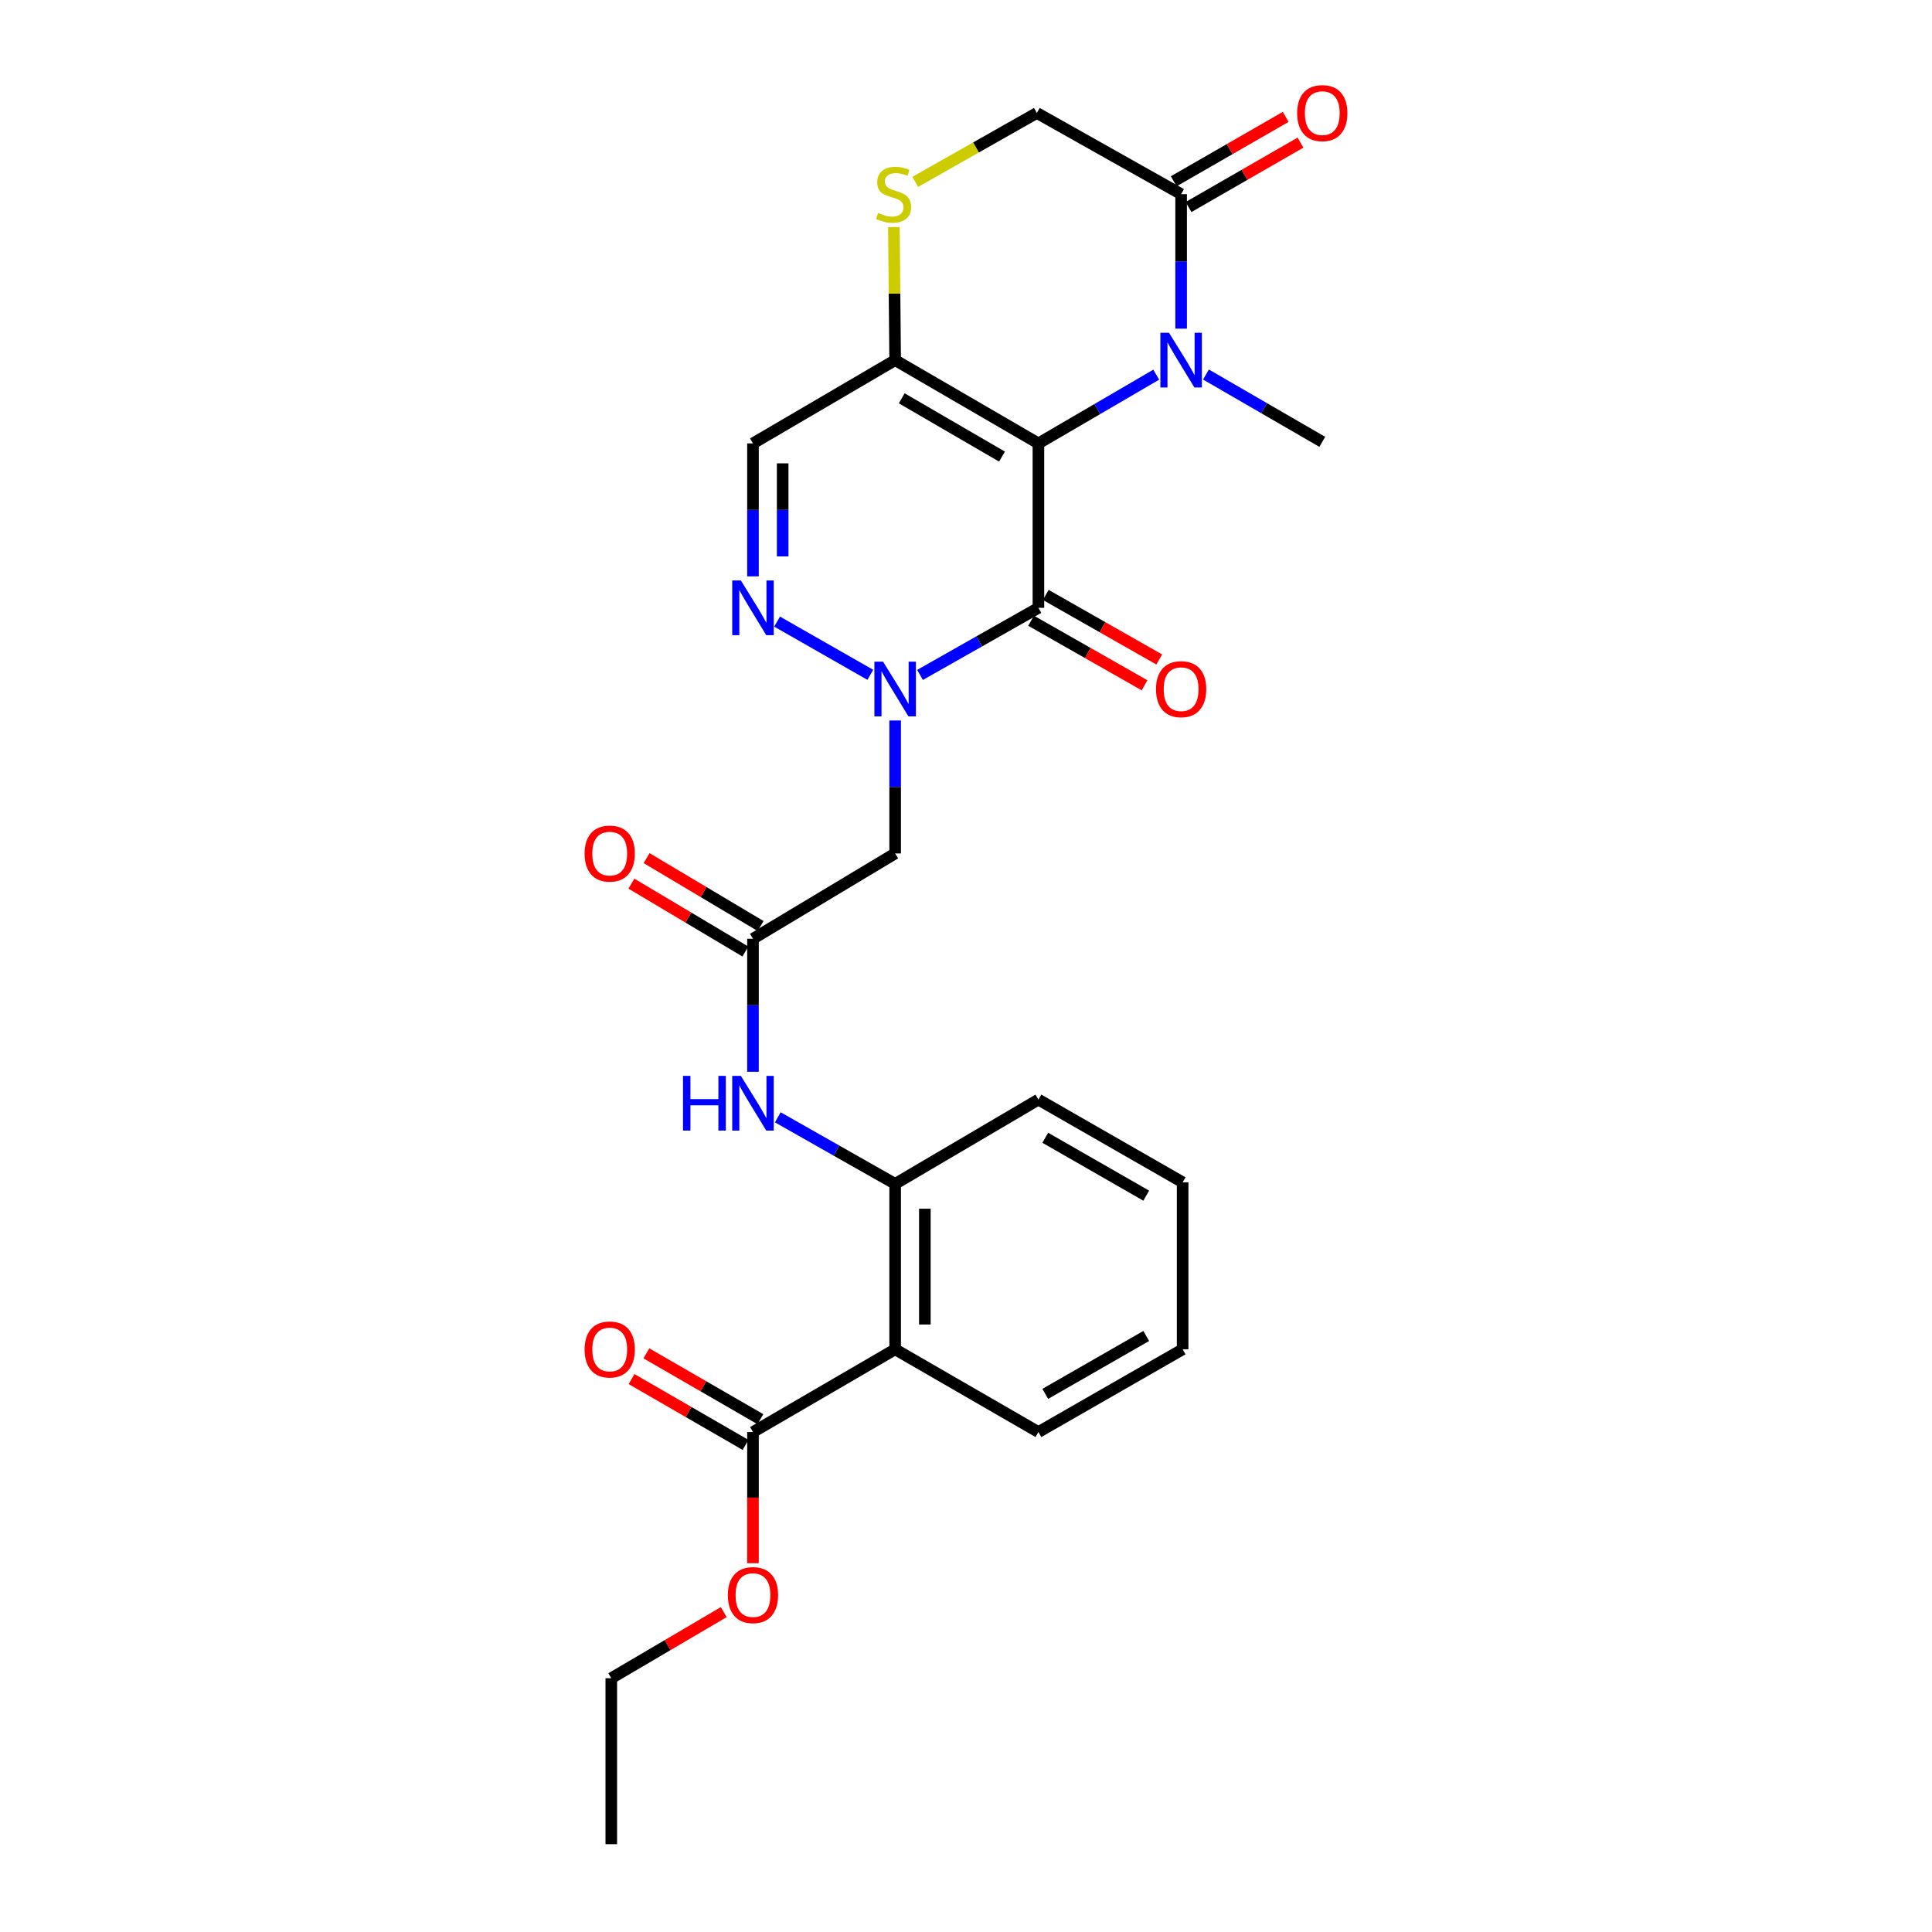 <?xml version='1.0' encoding='iso-8859-1'?>
<svg version='1.1' baseProfile='full'
              xmlns='http://www.w3.org/2000/svg'
                      xmlns:rdkit='http://www.rdkit.org/xml'
                      xmlns:xlink='http://www.w3.org/1999/xlink'
                  xml:space='preserve'
width='1000px' height='1000px' viewBox='0 0 1000 1000'>
<!-- END OF HEADER -->
<rect style='opacity:1.0;fill:#FFFFFF;stroke:none' width='1000' height='1000' x='0' y='0'> </rect>
<path class='bond-0' d='M 537.483,229.505 L 537.483,314.609' style='fill:none;fill-rule:evenodd;stroke:#000000;stroke-width:6px;stroke-linecap:butt;stroke-linejoin:miter;stroke-opacity:1' />
<path class='bond-2' d='M 537.483,229.505 L 567.976,211.715' style='fill:none;fill-rule:evenodd;stroke:#000000;stroke-width:6px;stroke-linecap:butt;stroke-linejoin:miter;stroke-opacity:1' />
<path class='bond-2' d='M 567.976,211.715 L 598.47,193.925' style='fill:none;fill-rule:evenodd;stroke:#0000FF;stroke-width:6px;stroke-linecap:butt;stroke-linejoin:miter;stroke-opacity:1' />
<path class='bond-3' d='M 537.483,229.505 L 463.328,186.411' style='fill:none;fill-rule:evenodd;stroke:#000000;stroke-width:6px;stroke-linecap:butt;stroke-linejoin:miter;stroke-opacity:1' />
<path class='bond-3' d='M 518.636,236.332 L 466.728,206.166' style='fill:none;fill-rule:evenodd;stroke:#000000;stroke-width:6px;stroke-linecap:butt;stroke-linejoin:miter;stroke-opacity:1' />
<path class='bond-1' d='M 537.483,314.609 L 506.841,331.975' style='fill:none;fill-rule:evenodd;stroke:#000000;stroke-width:6px;stroke-linecap:butt;stroke-linejoin:miter;stroke-opacity:1' />
<path class='bond-1' d='M 506.841,331.975 L 476.199,349.341' style='fill:none;fill-rule:evenodd;stroke:#0000FF;stroke-width:6px;stroke-linecap:butt;stroke-linejoin:miter;stroke-opacity:1' />
<path class='bond-14' d='M 533.682,321.289 L 563.052,338' style='fill:none;fill-rule:evenodd;stroke:#000000;stroke-width:6px;stroke-linecap:butt;stroke-linejoin:miter;stroke-opacity:1' />
<path class='bond-14' d='M 563.052,338 L 592.422,354.71' style='fill:none;fill-rule:evenodd;stroke:#FF0000;stroke-width:6px;stroke-linecap:butt;stroke-linejoin:miter;stroke-opacity:1' />
<path class='bond-14' d='M 541.284,307.928 L 570.654,324.639' style='fill:none;fill-rule:evenodd;stroke:#000000;stroke-width:6px;stroke-linecap:butt;stroke-linejoin:miter;stroke-opacity:1' />
<path class='bond-14' d='M 570.654,324.639 L 600.024,341.349' style='fill:none;fill-rule:evenodd;stroke:#FF0000;stroke-width:6px;stroke-linecap:butt;stroke-linejoin:miter;stroke-opacity:1' />
<path class='bond-6' d='M 463.328,372.923 L 463.328,407.331' style='fill:none;fill-rule:evenodd;stroke:#0000FF;stroke-width:6px;stroke-linecap:butt;stroke-linejoin:miter;stroke-opacity:1' />
<path class='bond-6' d='M 463.328,407.331 L 463.328,441.739' style='fill:none;fill-rule:evenodd;stroke:#000000;stroke-width:6px;stroke-linecap:butt;stroke-linejoin:miter;stroke-opacity:1' />
<path class='bond-28' d='M 450.47,349.292 L 402.226,321.741' style='fill:none;fill-rule:evenodd;stroke:#0000FF;stroke-width:6px;stroke-linecap:butt;stroke-linejoin:miter;stroke-opacity:1' />
<path class='bond-7' d='M 611.348,170.103 L 611.348,135.3' style='fill:none;fill-rule:evenodd;stroke:#0000FF;stroke-width:6px;stroke-linecap:butt;stroke-linejoin:miter;stroke-opacity:1' />
<path class='bond-7' d='M 611.348,135.3 L 611.348,100.497' style='fill:none;fill-rule:evenodd;stroke:#000000;stroke-width:6px;stroke-linecap:butt;stroke-linejoin:miter;stroke-opacity:1' />
<path class='bond-19' d='M 624.198,193.848 L 654.304,211.271' style='fill:none;fill-rule:evenodd;stroke:#0000FF;stroke-width:6px;stroke-linecap:butt;stroke-linejoin:miter;stroke-opacity:1' />
<path class='bond-19' d='M 654.304,211.271 L 684.409,228.694' style='fill:none;fill-rule:evenodd;stroke:#000000;stroke-width:6px;stroke-linecap:butt;stroke-linejoin:miter;stroke-opacity:1' />
<path class='bond-8' d='M 463.328,186.411 L 389.737,229.505' style='fill:none;fill-rule:evenodd;stroke:#000000;stroke-width:6px;stroke-linecap:butt;stroke-linejoin:miter;stroke-opacity:1' />
<path class='bond-9' d='M 463.328,186.411 L 463.003,151.968' style='fill:none;fill-rule:evenodd;stroke:#000000;stroke-width:6px;stroke-linecap:butt;stroke-linejoin:miter;stroke-opacity:1' />
<path class='bond-9' d='M 463.003,151.968 L 462.678,117.525' style='fill:none;fill-rule:evenodd;stroke:#CCCC00;stroke-width:6px;stroke-linecap:butt;stroke-linejoin:miter;stroke-opacity:1' />
<path class='bond-4' d='M 389.737,298.321 L 389.737,263.913' style='fill:none;fill-rule:evenodd;stroke:#0000FF;stroke-width:6px;stroke-linecap:butt;stroke-linejoin:miter;stroke-opacity:1' />
<path class='bond-4' d='M 389.737,263.913 L 389.737,229.505' style='fill:none;fill-rule:evenodd;stroke:#000000;stroke-width:6px;stroke-linecap:butt;stroke-linejoin:miter;stroke-opacity:1' />
<path class='bond-4' d='M 405.109,287.999 L 405.109,263.913' style='fill:none;fill-rule:evenodd;stroke:#0000FF;stroke-width:6px;stroke-linecap:butt;stroke-linejoin:miter;stroke-opacity:1' />
<path class='bond-4' d='M 405.109,263.913 L 405.109,239.828' style='fill:none;fill-rule:evenodd;stroke:#000000;stroke-width:6px;stroke-linecap:butt;stroke-linejoin:miter;stroke-opacity:1' />
<path class='bond-5' d='M 463.328,698.407 L 463.328,612.774' style='fill:none;fill-rule:evenodd;stroke:#000000;stroke-width:6px;stroke-linecap:butt;stroke-linejoin:miter;stroke-opacity:1' />
<path class='bond-5' d='M 478.701,685.562 L 478.701,625.619' style='fill:none;fill-rule:evenodd;stroke:#000000;stroke-width:6px;stroke-linecap:butt;stroke-linejoin:miter;stroke-opacity:1' />
<path class='bond-12' d='M 463.328,698.407 L 389.737,741.228' style='fill:none;fill-rule:evenodd;stroke:#000000;stroke-width:6px;stroke-linecap:butt;stroke-linejoin:miter;stroke-opacity:1' />
<path class='bond-21' d='M 463.328,698.407 L 537.483,741.228' style='fill:none;fill-rule:evenodd;stroke:#000000;stroke-width:6px;stroke-linecap:butt;stroke-linejoin:miter;stroke-opacity:1' />
<path class='bond-10' d='M 463.328,441.739 L 389.737,485.9' style='fill:none;fill-rule:evenodd;stroke:#000000;stroke-width:6px;stroke-linecap:butt;stroke-linejoin:miter;stroke-opacity:1' />
<path class='bond-16' d='M 615.18,107.159 L 644.157,90.491' style='fill:none;fill-rule:evenodd;stroke:#000000;stroke-width:6px;stroke-linecap:butt;stroke-linejoin:miter;stroke-opacity:1' />
<path class='bond-16' d='M 644.157,90.491 L 673.135,73.823' style='fill:none;fill-rule:evenodd;stroke:#FF0000;stroke-width:6px;stroke-linecap:butt;stroke-linejoin:miter;stroke-opacity:1' />
<path class='bond-16' d='M 607.515,93.834 L 636.492,77.166' style='fill:none;fill-rule:evenodd;stroke:#000000;stroke-width:6px;stroke-linecap:butt;stroke-linejoin:miter;stroke-opacity:1' />
<path class='bond-16' d='M 636.492,77.166 L 665.47,60.497' style='fill:none;fill-rule:evenodd;stroke:#FF0000;stroke-width:6px;stroke-linecap:butt;stroke-linejoin:miter;stroke-opacity:1' />
<path class='bond-27' d='M 611.348,100.497 L 536.672,58.47' style='fill:none;fill-rule:evenodd;stroke:#000000;stroke-width:6px;stroke-linecap:butt;stroke-linejoin:miter;stroke-opacity:1' />
<path class='bond-15' d='M 473.728,94.143 L 505.2,76.306' style='fill:none;fill-rule:evenodd;stroke:#CCCC00;stroke-width:6px;stroke-linecap:butt;stroke-linejoin:miter;stroke-opacity:1' />
<path class='bond-15' d='M 505.2,76.306 L 536.672,58.47' style='fill:none;fill-rule:evenodd;stroke:#000000;stroke-width:6px;stroke-linecap:butt;stroke-linejoin:miter;stroke-opacity:1' />
<path class='bond-13' d='M 389.737,485.9 L 389.737,520.321' style='fill:none;fill-rule:evenodd;stroke:#000000;stroke-width:6px;stroke-linecap:butt;stroke-linejoin:miter;stroke-opacity:1' />
<path class='bond-13' d='M 389.737,520.321 L 389.737,554.741' style='fill:none;fill-rule:evenodd;stroke:#0000FF;stroke-width:6px;stroke-linecap:butt;stroke-linejoin:miter;stroke-opacity:1' />
<path class='bond-17' d='M 393.67,479.297 L 364.176,461.73' style='fill:none;fill-rule:evenodd;stroke:#000000;stroke-width:6px;stroke-linecap:butt;stroke-linejoin:miter;stroke-opacity:1' />
<path class='bond-17' d='M 364.176,461.73 L 334.681,444.163' style='fill:none;fill-rule:evenodd;stroke:#FF0000;stroke-width:6px;stroke-linecap:butt;stroke-linejoin:miter;stroke-opacity:1' />
<path class='bond-17' d='M 385.804,492.504 L 356.31,474.937' style='fill:none;fill-rule:evenodd;stroke:#000000;stroke-width:6px;stroke-linecap:butt;stroke-linejoin:miter;stroke-opacity:1' />
<path class='bond-17' d='M 356.31,474.937 L 326.815,457.37' style='fill:none;fill-rule:evenodd;stroke:#FF0000;stroke-width:6px;stroke-linecap:butt;stroke-linejoin:miter;stroke-opacity:1' />
<path class='bond-11' d='M 463.328,612.774 L 432.96,595.548' style='fill:none;fill-rule:evenodd;stroke:#000000;stroke-width:6px;stroke-linecap:butt;stroke-linejoin:miter;stroke-opacity:1' />
<path class='bond-11' d='M 432.96,595.548 L 402.592,578.321' style='fill:none;fill-rule:evenodd;stroke:#0000FF;stroke-width:6px;stroke-linecap:butt;stroke-linejoin:miter;stroke-opacity:1' />
<path class='bond-22' d='M 463.328,612.774 L 537.483,569.15' style='fill:none;fill-rule:evenodd;stroke:#000000;stroke-width:6px;stroke-linecap:butt;stroke-linejoin:miter;stroke-opacity:1' />
<path class='bond-18' d='M 393.581,734.572 L 364.078,717.533' style='fill:none;fill-rule:evenodd;stroke:#000000;stroke-width:6px;stroke-linecap:butt;stroke-linejoin:miter;stroke-opacity:1' />
<path class='bond-18' d='M 364.078,717.533 L 334.575,700.495' style='fill:none;fill-rule:evenodd;stroke:#FF0000;stroke-width:6px;stroke-linecap:butt;stroke-linejoin:miter;stroke-opacity:1' />
<path class='bond-18' d='M 385.893,747.883 L 356.39,730.845' style='fill:none;fill-rule:evenodd;stroke:#000000;stroke-width:6px;stroke-linecap:butt;stroke-linejoin:miter;stroke-opacity:1' />
<path class='bond-18' d='M 356.39,730.845 L 326.887,713.807' style='fill:none;fill-rule:evenodd;stroke:#FF0000;stroke-width:6px;stroke-linecap:butt;stroke-linejoin:miter;stroke-opacity:1' />
<path class='bond-20' d='M 389.737,741.228 L 389.737,775.168' style='fill:none;fill-rule:evenodd;stroke:#000000;stroke-width:6px;stroke-linecap:butt;stroke-linejoin:miter;stroke-opacity:1' />
<path class='bond-20' d='M 389.737,775.168 L 389.737,809.109' style='fill:none;fill-rule:evenodd;stroke:#FF0000;stroke-width:6px;stroke-linecap:butt;stroke-linejoin:miter;stroke-opacity:1' />
<path class='bond-23' d='M 374.61,834.427 L 345.506,851.533' style='fill:none;fill-rule:evenodd;stroke:#FF0000;stroke-width:6px;stroke-linecap:butt;stroke-linejoin:miter;stroke-opacity:1' />
<path class='bond-23' d='M 345.506,851.533 L 316.402,868.639' style='fill:none;fill-rule:evenodd;stroke:#000000;stroke-width:6px;stroke-linecap:butt;stroke-linejoin:miter;stroke-opacity:1' />
<path class='bond-29' d='M 537.483,741.228 L 612.133,698.407' style='fill:none;fill-rule:evenodd;stroke:#000000;stroke-width:6px;stroke-linecap:butt;stroke-linejoin:miter;stroke-opacity:1' />
<path class='bond-29' d='M 541.032,721.47 L 593.287,691.496' style='fill:none;fill-rule:evenodd;stroke:#000000;stroke-width:6px;stroke-linecap:butt;stroke-linejoin:miter;stroke-opacity:1' />
<path class='bond-25' d='M 537.483,569.15 L 612.133,611.963' style='fill:none;fill-rule:evenodd;stroke:#000000;stroke-width:6px;stroke-linecap:butt;stroke-linejoin:miter;stroke-opacity:1' />
<path class='bond-25' d='M 541.033,588.907 L 593.288,618.876' style='fill:none;fill-rule:evenodd;stroke:#000000;stroke-width:6px;stroke-linecap:butt;stroke-linejoin:miter;stroke-opacity:1' />
<path class='bond-26' d='M 316.402,868.639 L 316.402,954.545' style='fill:none;fill-rule:evenodd;stroke:#000000;stroke-width:6px;stroke-linecap:butt;stroke-linejoin:miter;stroke-opacity:1' />
<path class='bond-24' d='M 612.133,698.407 L 612.133,611.963' style='fill:none;fill-rule:evenodd;stroke:#000000;stroke-width:6px;stroke-linecap:butt;stroke-linejoin:miter;stroke-opacity:1' />
<path  class='atom-2' d='M 457.068 342.475
L 466.348 357.475
Q 467.268 358.955, 468.748 361.635
Q 470.228 364.315, 470.308 364.475
L 470.308 342.475
L 474.068 342.475
L 474.068 370.795
L 470.188 370.795
L 460.228 354.395
Q 459.068 352.475, 457.828 350.275
Q 456.628 348.075, 456.268 347.395
L 456.268 370.795
L 452.588 370.795
L 452.588 342.475
L 457.068 342.475
' fill='#0000FF'/>
<path  class='atom-3' d='M 605.088 172.251
L 614.368 187.251
Q 615.288 188.731, 616.768 191.411
Q 618.248 194.091, 618.328 194.251
L 618.328 172.251
L 622.088 172.251
L 622.088 200.571
L 618.208 200.571
L 608.248 184.171
Q 607.088 182.251, 605.848 180.051
Q 604.648 177.851, 604.288 177.171
L 604.288 200.571
L 600.608 200.571
L 600.608 172.251
L 605.088 172.251
' fill='#0000FF'/>
<path  class='atom-5' d='M 383.477 300.449
L 392.757 315.449
Q 393.677 316.929, 395.157 319.609
Q 396.637 322.289, 396.717 322.449
L 396.717 300.449
L 400.477 300.449
L 400.477 328.769
L 396.597 328.769
L 386.637 312.369
Q 385.477 310.449, 384.237 308.249
Q 383.037 306.049, 382.677 305.369
L 382.677 328.769
L 378.997 328.769
L 378.997 300.449
L 383.477 300.449
' fill='#0000FF'/>
<path  class='atom-10' d='M 454.517 110.217
Q 454.837 110.337, 456.157 110.897
Q 457.477 111.457, 458.917 111.817
Q 460.397 112.137, 461.837 112.137
Q 464.517 112.137, 466.077 110.857
Q 467.637 109.537, 467.637 107.257
Q 467.637 105.697, 466.837 104.737
Q 466.077 103.777, 464.877 103.257
Q 463.677 102.737, 461.677 102.137
Q 459.157 101.377, 457.637 100.657
Q 456.157 99.937, 455.077 98.417
Q 454.037 96.897, 454.037 94.337
Q 454.037 90.777, 456.437 88.577
Q 458.877 86.377, 463.677 86.377
Q 466.957 86.377, 470.677 87.937
L 469.757 91.017
Q 466.357 89.617, 463.797 89.617
Q 461.037 89.617, 459.517 90.777
Q 457.997 91.897, 458.037 93.857
Q 458.037 95.377, 458.797 96.297
Q 459.597 97.217, 460.717 97.737
Q 461.877 98.257, 463.797 98.857
Q 466.357 99.657, 467.877 100.457
Q 469.397 101.257, 470.477 102.897
Q 471.597 104.497, 471.597 107.257
Q 471.597 111.177, 468.957 113.297
Q 466.357 115.377, 461.997 115.377
Q 459.477 115.377, 457.557 114.817
Q 455.677 114.297, 453.437 113.377
L 454.517 110.217
' fill='#CCCC00'/>
<path  class='atom-14' d='M 353.517 556.869
L 357.357 556.869
L 357.357 568.909
L 371.837 568.909
L 371.837 556.869
L 375.677 556.869
L 375.677 585.189
L 371.837 585.189
L 371.837 572.109
L 357.357 572.109
L 357.357 585.189
L 353.517 585.189
L 353.517 556.869
' fill='#0000FF'/>
<path  class='atom-14' d='M 383.477 556.869
L 392.757 571.869
Q 393.677 573.349, 395.157 576.029
Q 396.637 578.709, 396.717 578.869
L 396.717 556.869
L 400.477 556.869
L 400.477 585.189
L 396.597 585.189
L 386.637 568.789
Q 385.477 566.869, 384.237 564.669
Q 383.037 562.469, 382.677 561.789
L 382.677 585.189
L 378.997 585.189
L 378.997 556.869
L 383.477 556.869
' fill='#0000FF'/>
<path  class='atom-15' d='M 598.348 356.715
Q 598.348 349.915, 601.708 346.115
Q 605.068 342.315, 611.348 342.315
Q 617.628 342.315, 620.988 346.115
Q 624.348 349.915, 624.348 356.715
Q 624.348 363.595, 620.948 367.515
Q 617.548 371.395, 611.348 371.395
Q 605.108 371.395, 601.708 367.515
Q 598.348 363.635, 598.348 356.715
M 611.348 368.195
Q 615.668 368.195, 617.988 365.315
Q 620.348 362.395, 620.348 356.715
Q 620.348 351.155, 617.988 348.355
Q 615.668 345.515, 611.348 345.515
Q 607.028 345.515, 604.668 348.315
Q 602.348 351.115, 602.348 356.715
Q 602.348 362.435, 604.668 365.315
Q 607.028 368.195, 611.348 368.195
' fill='#FF0000'/>
<path  class='atom-17' d='M 671.409 58.55
Q 671.409 51.75, 674.769 47.95
Q 678.129 44.15, 684.409 44.15
Q 690.689 44.15, 694.049 47.95
Q 697.409 51.75, 697.409 58.55
Q 697.409 65.43, 694.009 69.35
Q 690.609 73.23, 684.409 73.23
Q 678.169 73.23, 674.769 69.35
Q 671.409 65.47, 671.409 58.55
M 684.409 70.03
Q 688.729 70.03, 691.049 67.15
Q 693.409 64.23, 693.409 58.55
Q 693.409 52.99, 691.049 50.19
Q 688.729 47.35, 684.409 47.35
Q 680.089 47.35, 677.729 50.15
Q 675.409 52.95, 675.409 58.55
Q 675.409 64.27, 677.729 67.15
Q 680.089 70.03, 684.409 70.03
' fill='#FF0000'/>
<path  class='atom-18' d='M 302.591 441.819
Q 302.591 435.019, 305.951 431.219
Q 309.311 427.419, 315.591 427.419
Q 321.871 427.419, 325.231 431.219
Q 328.591 435.019, 328.591 441.819
Q 328.591 448.699, 325.191 452.619
Q 321.791 456.499, 315.591 456.499
Q 309.351 456.499, 305.951 452.619
Q 302.591 448.739, 302.591 441.819
M 315.591 453.299
Q 319.911 453.299, 322.231 450.419
Q 324.591 447.499, 324.591 441.819
Q 324.591 436.259, 322.231 433.459
Q 319.911 430.619, 315.591 430.619
Q 311.271 430.619, 308.911 433.419
Q 306.591 436.219, 306.591 441.819
Q 306.591 447.539, 308.911 450.419
Q 311.271 453.299, 315.591 453.299
' fill='#FF0000'/>
<path  class='atom-19' d='M 302.591 698.487
Q 302.591 691.687, 305.951 687.887
Q 309.311 684.087, 315.591 684.087
Q 321.871 684.087, 325.231 687.887
Q 328.591 691.687, 328.591 698.487
Q 328.591 705.367, 325.191 709.287
Q 321.791 713.167, 315.591 713.167
Q 309.351 713.167, 305.951 709.287
Q 302.591 705.407, 302.591 698.487
M 315.591 709.967
Q 319.911 709.967, 322.231 707.087
Q 324.591 704.167, 324.591 698.487
Q 324.591 692.927, 322.231 690.127
Q 319.911 687.287, 315.591 687.287
Q 311.271 687.287, 308.911 690.087
Q 306.591 692.887, 306.591 698.487
Q 306.591 704.207, 308.911 707.087
Q 311.271 709.967, 315.591 709.967
' fill='#FF0000'/>
<path  class='atom-21' d='M 376.737 825.617
Q 376.737 818.817, 380.097 815.017
Q 383.457 811.217, 389.737 811.217
Q 396.017 811.217, 399.377 815.017
Q 402.737 818.817, 402.737 825.617
Q 402.737 832.497, 399.337 836.417
Q 395.937 840.297, 389.737 840.297
Q 383.497 840.297, 380.097 836.417
Q 376.737 832.537, 376.737 825.617
M 389.737 837.097
Q 394.057 837.097, 396.377 834.217
Q 398.737 831.297, 398.737 825.617
Q 398.737 820.057, 396.377 817.257
Q 394.057 814.417, 389.737 814.417
Q 385.417 814.417, 383.057 817.217
Q 380.737 820.017, 380.737 825.617
Q 380.737 831.337, 383.057 834.217
Q 385.417 837.097, 389.737 837.097
' fill='#FF0000'/>
</svg>
